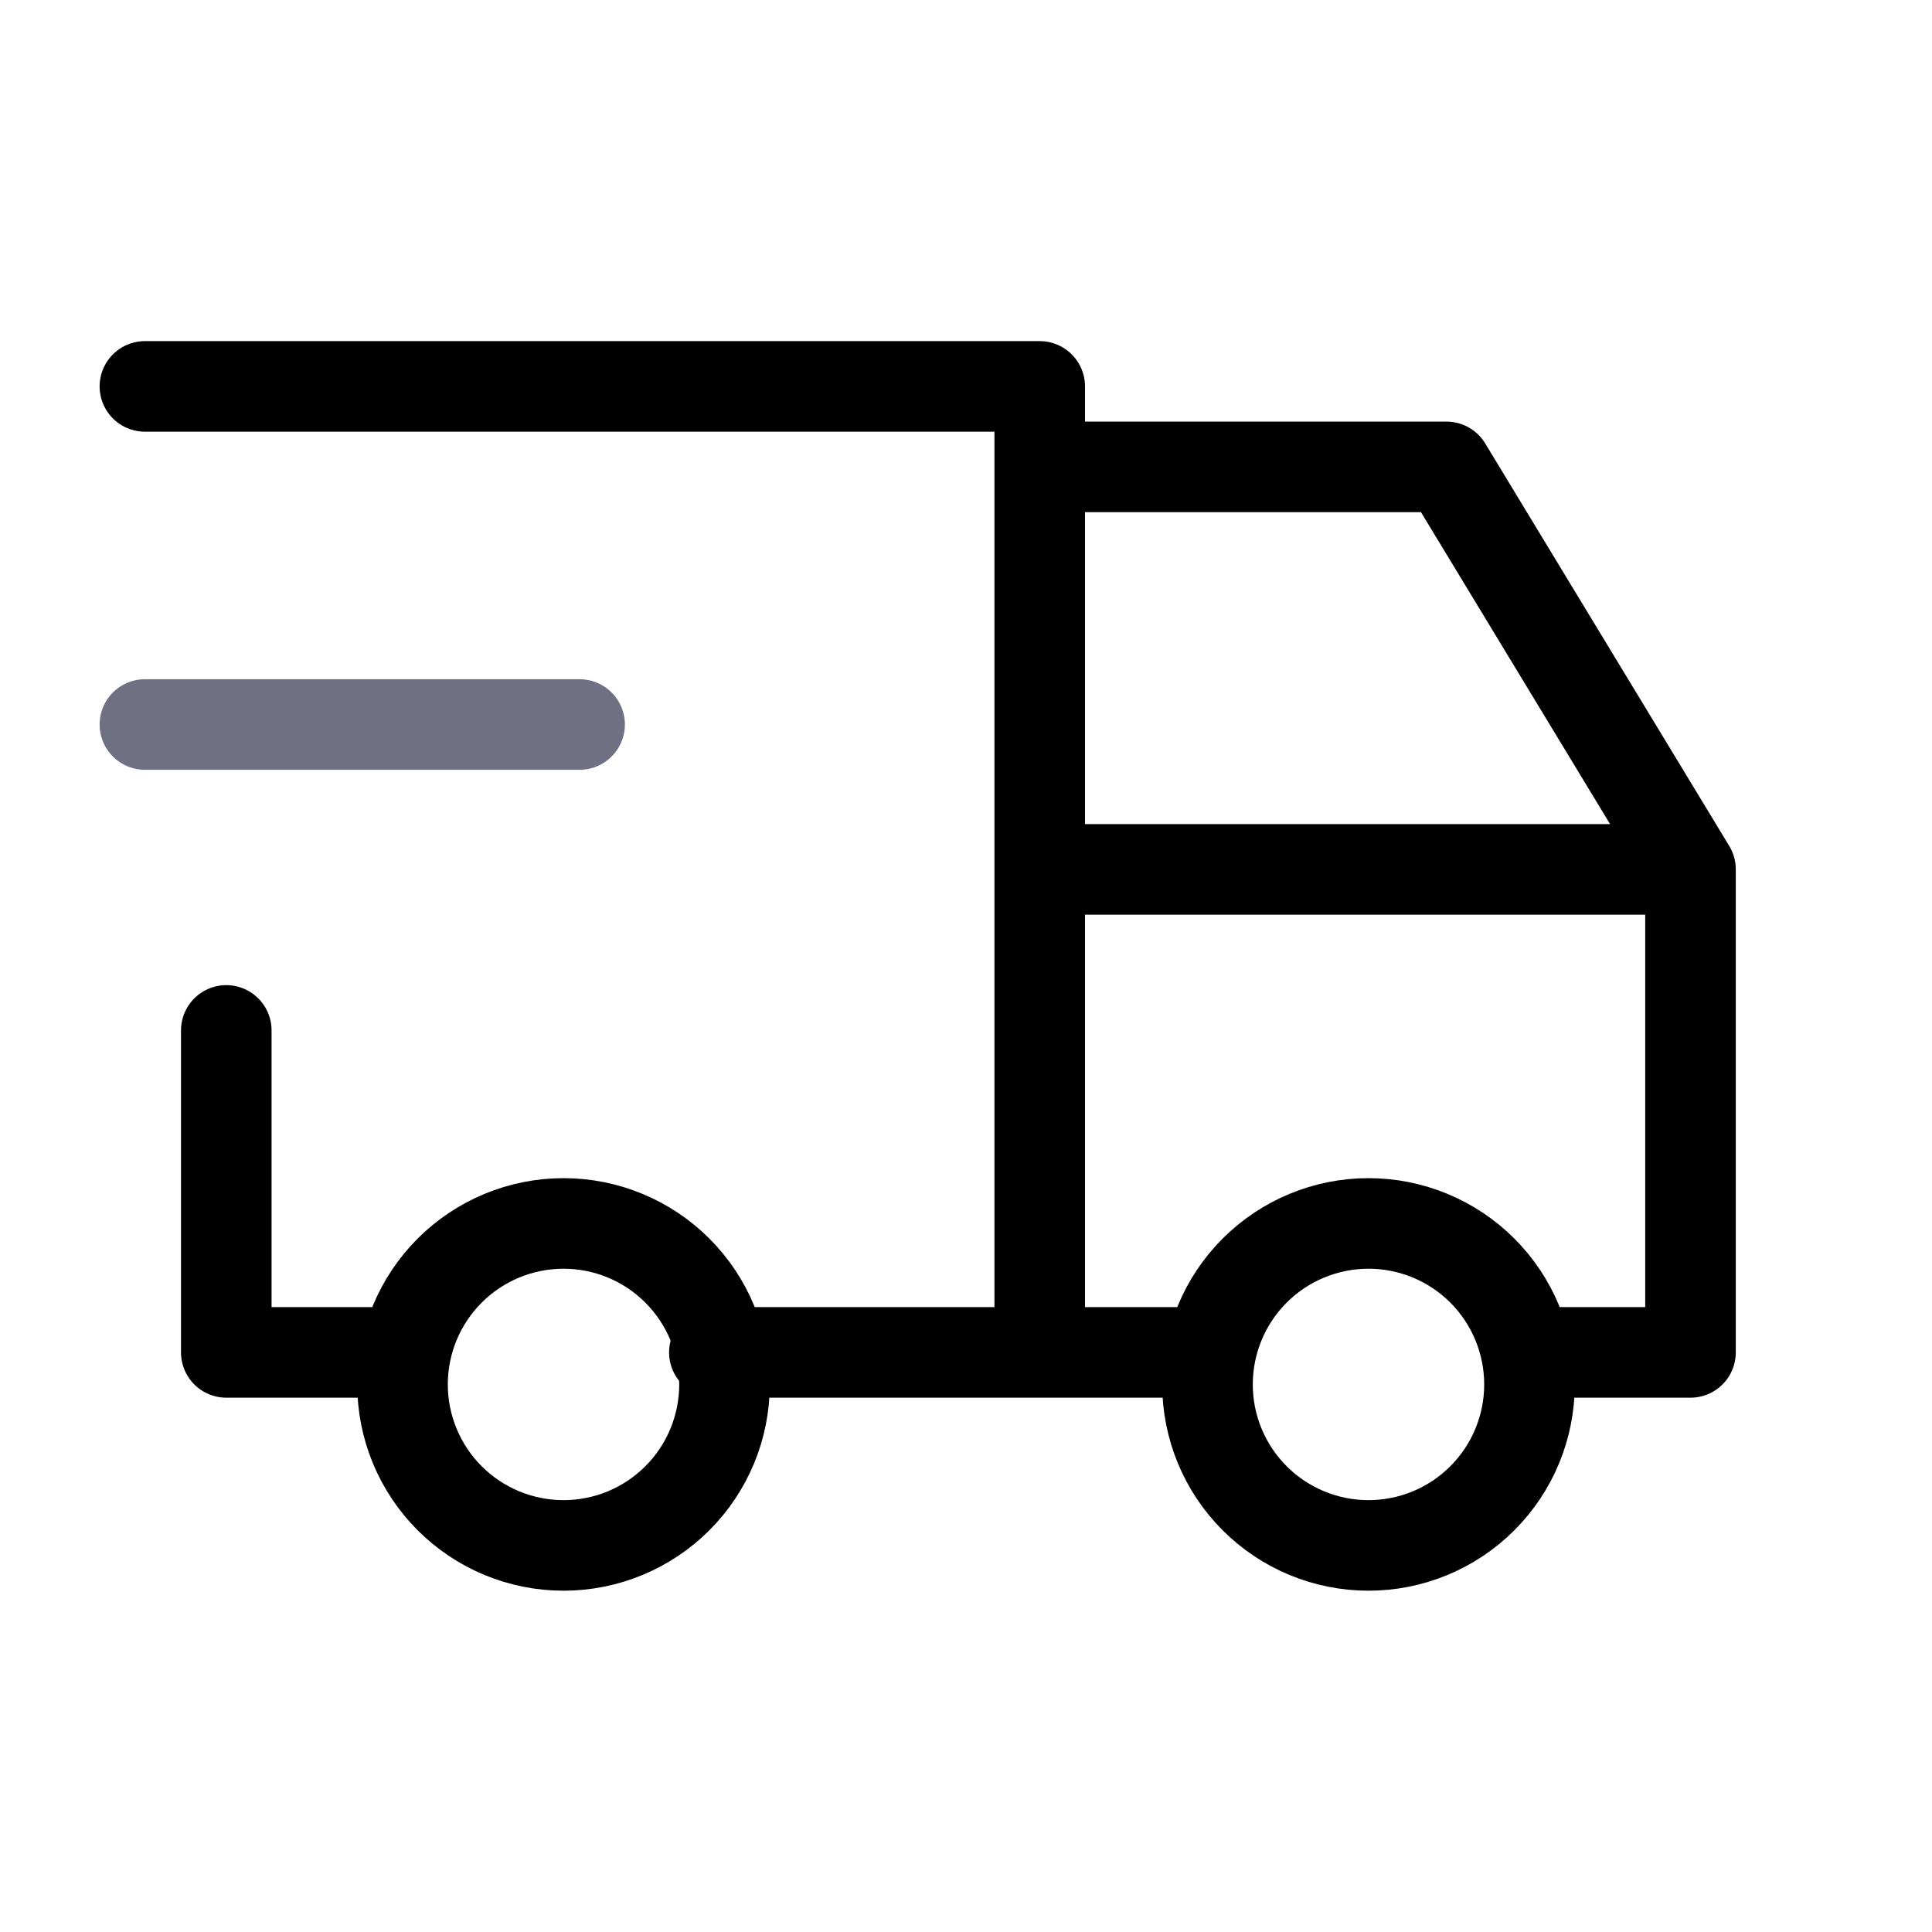 <svg width="32" height="32" viewBox="0 0 32 32" fill="none" xmlns="http://www.w3.org/2000/svg">
<path d="M6.667 22.931C6.667 23.638 6.948 24.316 7.448 24.816C7.948 25.316 8.626 25.597 9.334 25.597C10.041 25.597 10.719 25.316 11.219 24.816C11.719 24.316 12 23.638 12 22.931C12 22.223 11.719 21.545 11.219 21.045C10.719 20.545 10.041 20.264 9.334 20.264C8.626 20.264 7.948 20.545 7.448 21.045C6.948 21.545 6.667 22.223 6.667 22.931Z" stroke="black" stroke-width="1.5" stroke-miterlimit="3.864" stroke-linecap="round" stroke-linejoin="round"/>
<path d="M20 22.931C20 23.638 20.281 24.316 20.781 24.816C21.281 25.316 21.959 25.597 22.667 25.597C23.374 25.597 24.052 25.316 24.552 24.816C25.052 24.316 25.333 23.638 25.333 22.931C25.333 22.223 25.052 21.545 24.552 21.045C24.052 20.545 23.374 20.264 22.667 20.264C21.959 20.264 21.281 20.545 20.781 21.045C20.281 21.545 20 22.223 20 22.931Z" stroke="black" stroke-width="1.5" stroke-miterlimit="3.864" stroke-linecap="round" stroke-linejoin="round"/>
<path d="M6.442 22.4H3.748V17.067M2.4 6.4H17.221V22.4M11.832 22.4H19.916M25.306 22.4H28V14.4M28 14.4H17.221M28 14.4L23.958 7.733H17.221" stroke="black" stroke-width="1.5" stroke-miterlimit="3.864" stroke-linecap="round" stroke-linejoin="round"/>
<path d="M2.4 12H9.6" stroke="#707084" stroke-width="1.5" stroke-miterlimit="3.864" stroke-linecap="round" stroke-linejoin="round"/>
</svg>
